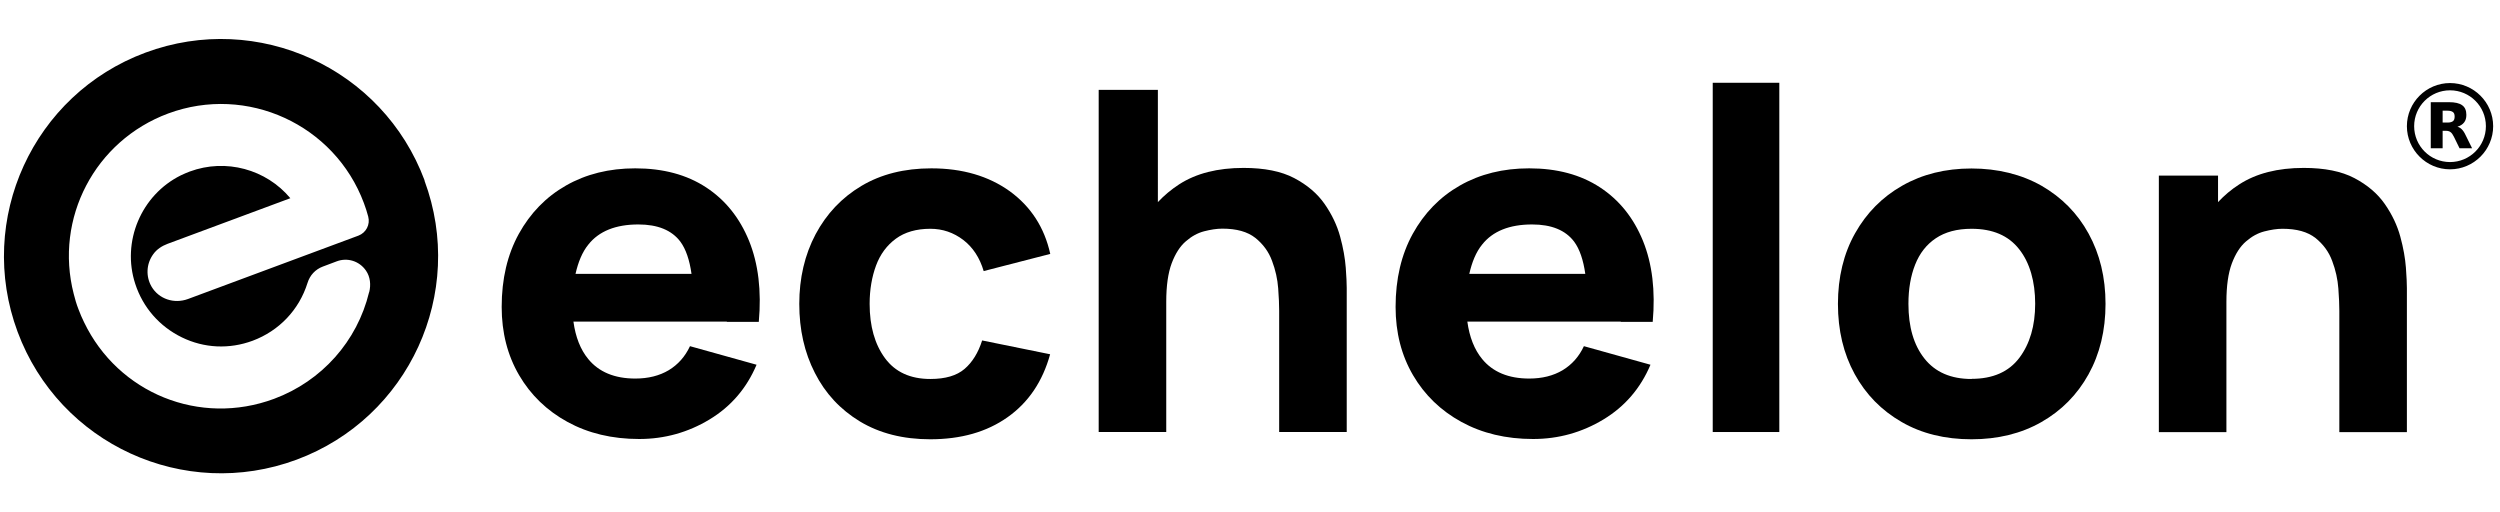 <?xml version="1.0" encoding="UTF-8"?> <svg xmlns="http://www.w3.org/2000/svg" id="Layer_1" version="1.1" viewBox="0 0 179.1 36.7"><path d="M30.42,12.93C27.42,4.88,18.47.78,10.42,3.77,2.37,6.76-1.73,15.72,1.26,23.77c2.99,8.05,11.94,12.15,19.99,9.16,8.05-2.99,12.15-11.94,9.16-19.99ZM26.44,20.94c-.85,3.51-3.39,6.36-6.8,7.63-5.32,1.98-11.17-.39-13.62-5.49-.14-.29-.28-.6-.4-.93-.14-.36-.25-.73-.34-1.1-1.39-5.41,1.52-10.97,6.77-12.92,5.64-2.09,11.92.79,14.02,6.42.12.33.23.65.31.97.15.57-.15,1.15-.7,1.36l-12.21,4.54c-1,.37-2.09,0-2.61-.88-.42-.72-.39-1.63.12-2.33.25-.35.62-.59,1.02-.74l8.8-3.27c-1.73-2.07-4.62-2.87-7.21-1.91-.21.08-.42.17-.63.27-2.85,1.41-4.26,4.76-3.27,7.78.55,1.69,1.74,3.05,3.34,3.83,1.6.78,3.4.86,5.07.24,1.9-.71,3.33-2.22,3.93-4.14.17-.55.56-.97,1.09-1.17l1.01-.38c.75-.28,1.61-.03,2.09.67.31.45.36,1.02.23,1.54Z"></path><path d="M52.07,23.06h2.29c.2-2.22-.03-4.16-.7-5.81-.67-1.64-1.69-2.92-3.08-3.83-1.39-.91-3.08-1.36-5.07-1.36-1.87,0-3.52.41-4.96,1.23-1.44.82-2.56,1.98-3.38,3.46-.82,1.49-1.23,3.23-1.23,5.24,0,1.84.42,3.47,1.25,4.89.83,1.42,1.99,2.54,3.47,3.35,1.48.81,3.19,1.22,5.13,1.22,1.82,0,3.5-.47,5.04-1.4,1.54-.93,2.66-2.24,3.37-3.92l-4.77-1.33c-.35.75-.86,1.32-1.52,1.72-.67.4-1.47.6-2.4.6-1.48,0-2.61-.47-3.37-1.4-.56-.68-.91-1.58-1.06-2.68h10.99ZM45.73,16.08c1.39,0,2.39.41,3.01,1.23.4.54.66,1.32.8,2.31h-8.31c.19-.84.48-1.56.92-2.1.76-.96,1.96-1.44,3.58-1.44"></path><path d="M66.65,31.47c-1.96,0-3.64-.43-5.05-1.28-1.4-.85-2.48-2.01-3.22-3.47-.75-1.46-1.12-3.11-1.12-4.95s.39-3.52,1.17-4.99c.78-1.46,1.87-2.62,3.28-3.46,1.41-.84,3.08-1.26,5.01-1.26,2.23,0,4.1.55,5.62,1.64,1.51,1.1,2.48,2.59,2.9,4.49l-4.77,1.23c-.28-.95-.77-1.7-1.46-2.23-.7-.53-1.48-.8-2.36-.8-1,0-1.83.24-2.47.71-.64.47-1.12,1.11-1.42,1.92-.3.81-.46,1.73-.46,2.75,0,1.6.37,2.9,1.1,3.89.73.99,1.81,1.49,3.25,1.49,1.08,0,1.89-.24,2.45-.72.56-.48.98-1.16,1.26-2.04l4.87.99c-.54,1.95-1.55,3.45-3.05,4.51-1.5,1.06-3.34,1.58-5.54,1.58"></path><path d="M96.41,19.18c-.05-.67-.18-1.41-.4-2.22-.22-.81-.59-1.59-1.11-2.34-.52-.75-1.25-1.37-2.18-1.86-.93-.49-2.14-.73-3.63-.73-1.86,0-3.4.39-4.62,1.18-.57.37-1.08.8-1.52,1.27V6.44h-4.24v24.51h4.84v-9.33c0-1.15.13-2.06.39-2.76.26-.69.6-1.22,1.01-1.57.41-.36.85-.6,1.31-.72.47-.12.9-.19,1.31-.19,1.02,0,1.8.22,2.36.66.55.44.96.99,1.2,1.65.25.66.39,1.31.44,1.97.05.65.07,1.19.07,1.61v8.68h4.84v-10.32c0-.31-.02-.79-.07-1.46"></path><path d="M116.11,23.06h2.29c.2-2.22-.03-4.16-.7-5.81-.67-1.64-1.69-2.92-3.08-3.83-1.39-.91-3.08-1.36-5.07-1.36-1.87,0-3.52.41-4.96,1.23-1.44.82-2.56,1.98-3.38,3.46-.82,1.49-1.23,3.23-1.23,5.24,0,1.84.42,3.47,1.25,4.89.83,1.42,1.99,2.54,3.47,3.35,1.48.81,3.19,1.22,5.13,1.22,1.82,0,3.5-.47,5.04-1.4,1.54-.93,2.66-2.24,3.37-3.92l-4.77-1.33c-.35.75-.86,1.32-1.52,1.72-.67.4-1.47.6-2.4.6-1.48,0-2.61-.47-3.37-1.4-.56-.68-.91-1.58-1.06-2.68h10.99ZM109.76,16.08c1.39,0,2.39.41,3.01,1.23.4.54.66,1.32.8,2.31h-8.31c.19-.84.48-1.56.92-2.1.76-.96,1.96-1.44,3.58-1.44"></path><rect x="122.7" y="5.93" width="4.77" height="25.02"></rect><path d="M141.24,31.47c-1.9,0-3.58-.41-5.01-1.24-1.44-.83-2.56-1.97-3.36-3.43-.8-1.46-1.2-3.13-1.2-5.03s.41-3.61,1.23-5.06c.82-1.46,1.95-2.6,3.38-3.41,1.44-.82,3.09-1.23,4.96-1.23s3.58.42,5.02,1.24c1.44.83,2.57,1.97,3.37,3.43.8,1.46,1.21,3.13,1.21,5.03s-.41,3.59-1.22,5.05c-.81,1.46-1.94,2.6-3.38,3.42-1.44.82-3.11,1.23-5,1.23M141.24,27.14c1.53,0,2.67-.5,3.43-1.51.75-1,1.13-2.29,1.13-3.87s-.38-2.94-1.15-3.91c-.77-.98-1.9-1.46-3.41-1.46-1.04,0-1.89.23-2.56.68-.67.45-1.16,1.08-1.48,1.89-.32.81-.48,1.74-.48,2.81,0,1.65.38,2.95,1.15,3.92.77.97,1.89,1.46,3.37,1.46"></path><path d="M172.36,19.18c-.05-.67-.18-1.41-.4-2.22-.22-.81-.59-1.59-1.11-2.34-.52-.75-1.25-1.37-2.18-1.86-.93-.49-2.14-.73-3.63-.73-1.86,0-3.4.39-4.62,1.18-.58.37-1.08.8-1.52,1.27v-1.9h-4.24v18.38h4.84v-9.33c0-1.15.13-2.06.39-2.76.26-.69.6-1.22,1.01-1.57.41-.36.85-.6,1.31-.72.47-.12.9-.19,1.31-.19,1.02,0,1.8.22,2.36.66.55.44.96.99,1.2,1.65.25.66.39,1.31.44,1.97.05.65.07,1.19.07,1.61v8.68h4.84v-10.32c0-.31-.02-.79-.07-1.46"></path><g><path d="M175.52,12.13c-1.7,0-3.09-1.39-3.09-3.09s1.39-3.09,3.09-3.09,3.09,1.39,3.09,3.09-1.39,3.09-3.09,3.09ZM175.52,6.47c-1.42,0-2.57,1.15-2.57,2.57s1.15,2.57,2.57,2.57,2.57-1.15,2.57-2.57-1.15-2.57-2.57-2.57Z"></path><path d="M175.35,8.78c.18,0,.3-.04.38-.1.08-.06.12-.17.12-.33s-.04-.26-.12-.32c-.08-.06-.2-.1-.38-.1h-.36v.85h.36M174.99,9.37v1.25h-.85v-3.3h1.3c.43,0,.75.07.95.22.2.14.3.37.3.69,0,.22-.05.4-.16.54-.11.14-.26.24-.48.31.12.03.22.09.31.18.09.09.19.23.28.43l.46.93h-.9l-.4-.82c-.08-.16-.16-.28-.25-.34-.08-.06-.19-.09-.33-.09h-.24"></path></g></svg> 